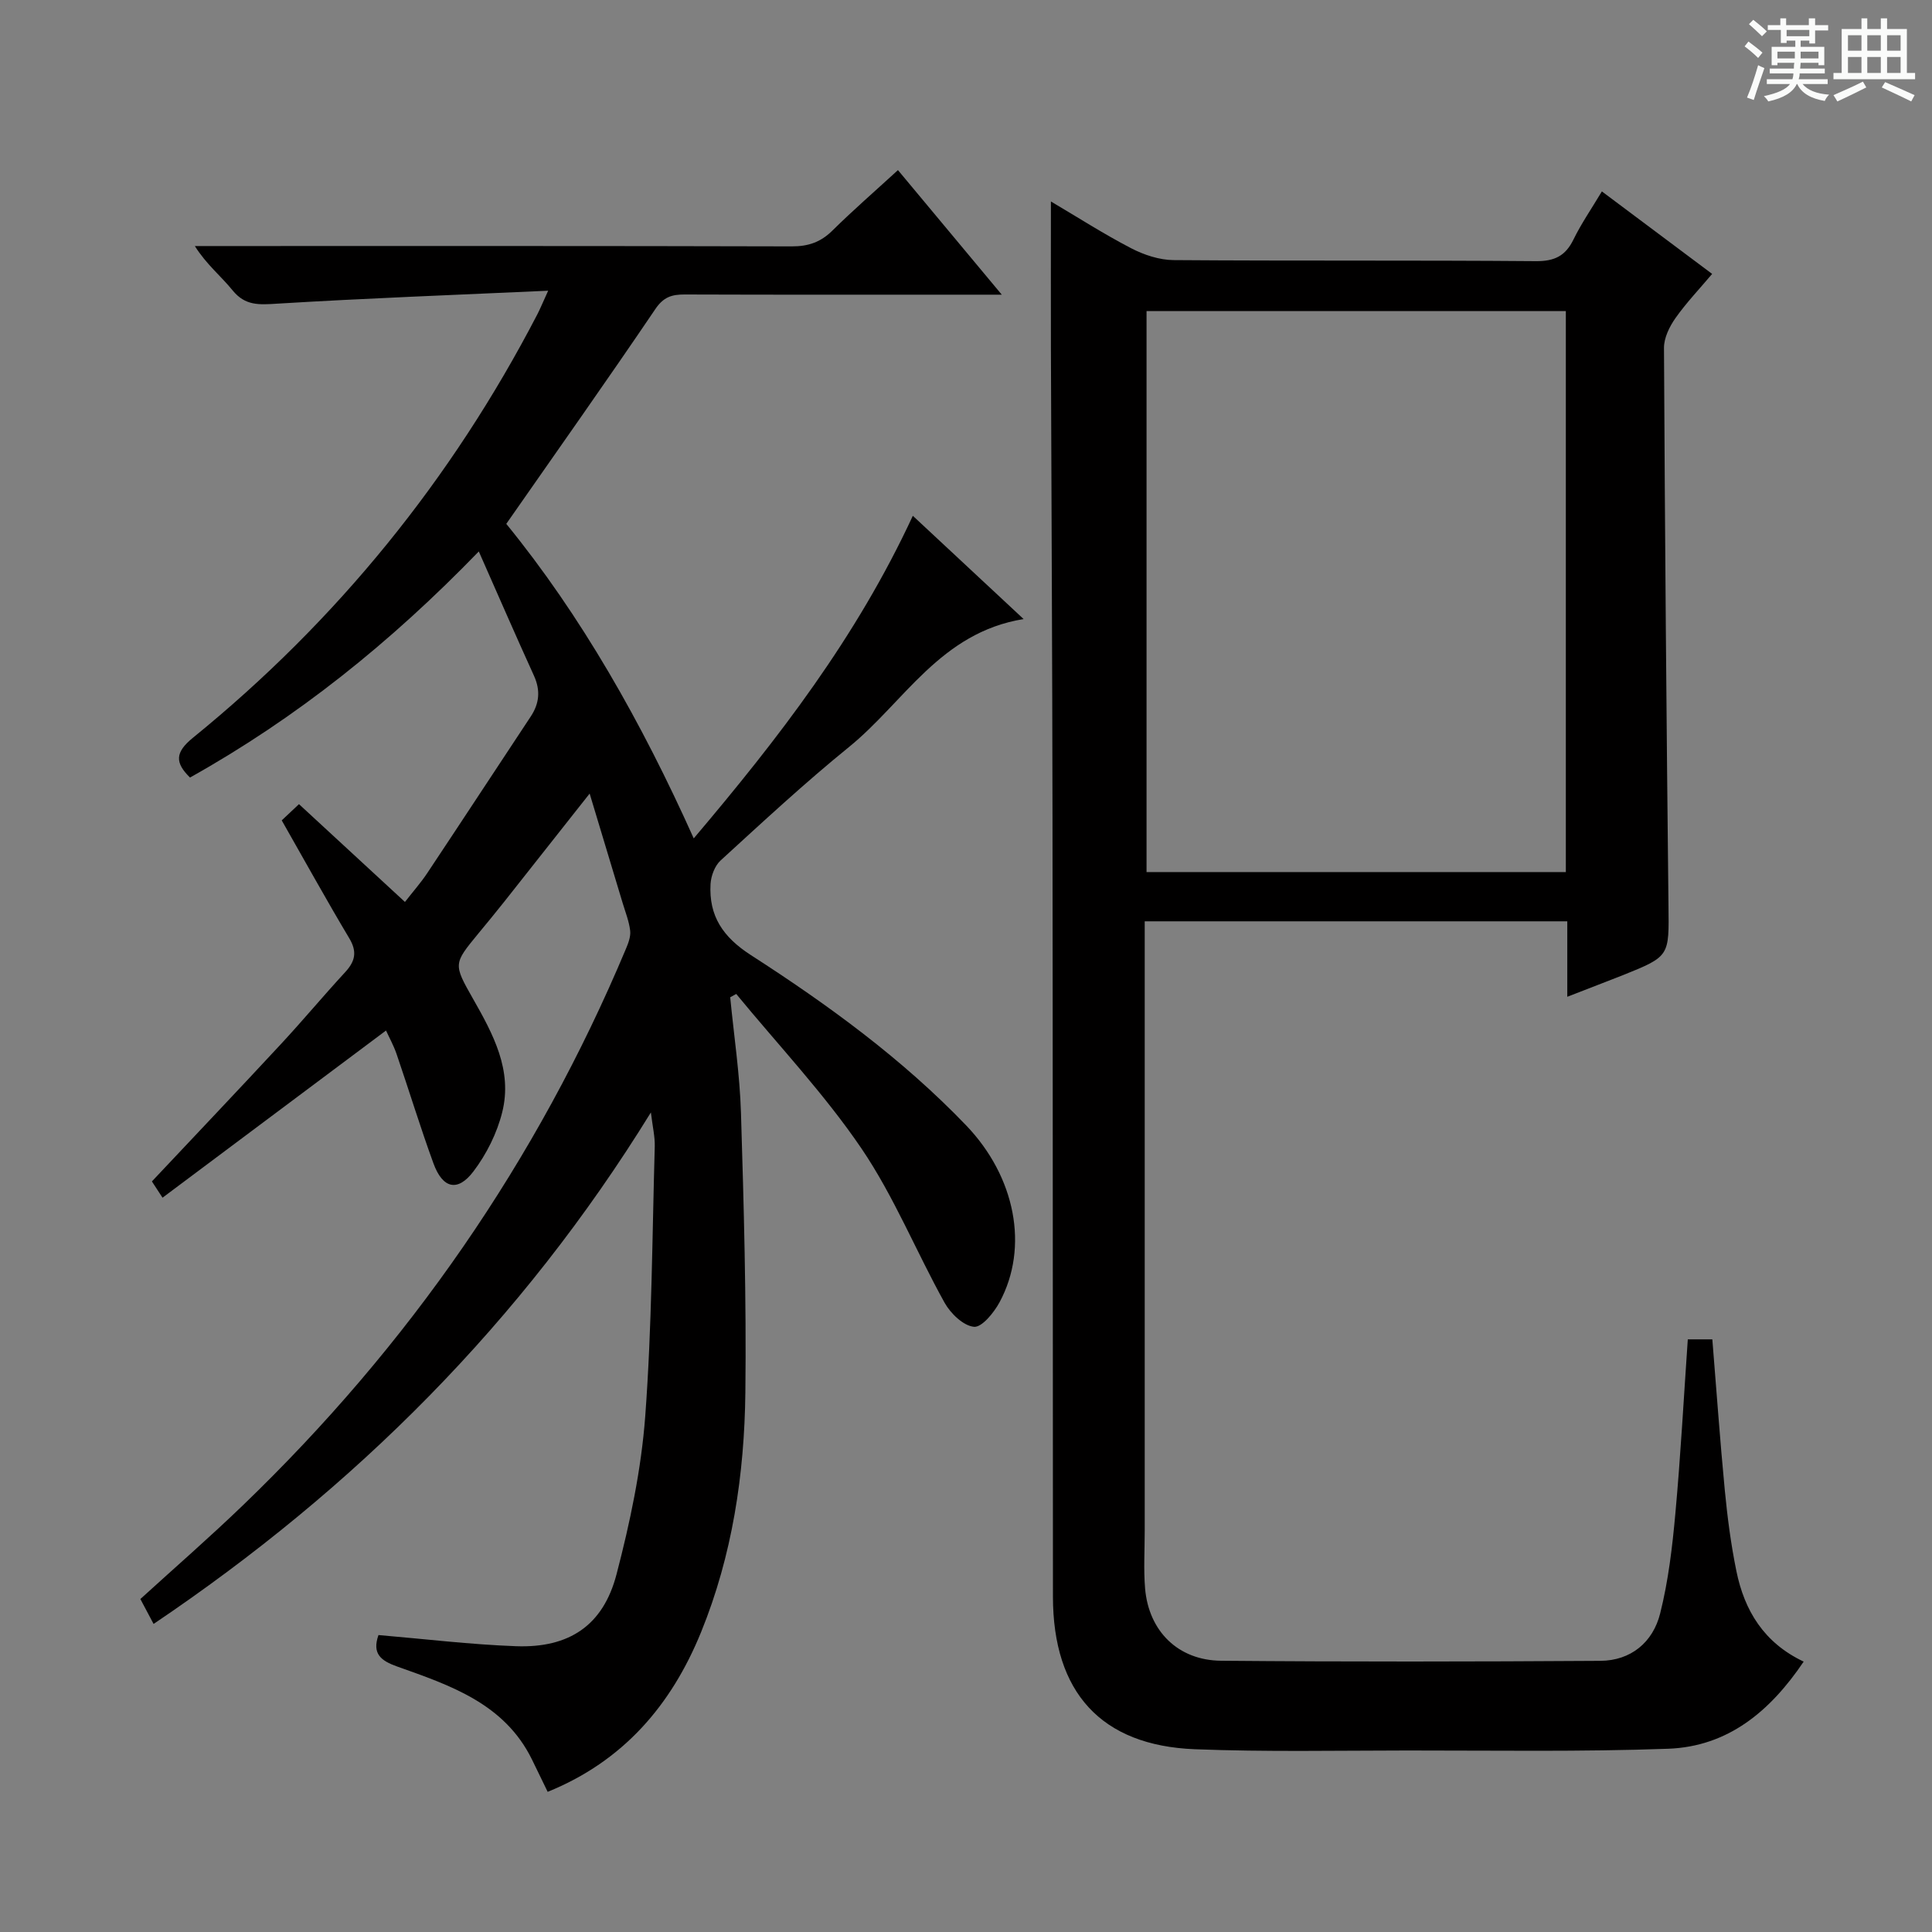<svg enable-background="new 0 0 400 400" viewBox="0 0 400 400" xmlns="http://www.w3.org/2000/svg"><rect x="0" y="0" width="400" height="400" fill="#808080" stroke="none"/><path d="m361.2 9.6.8-1c.9.7 1.9 1.4 2.9 2.3l-.9 1.1c-1-1-2-1.8-2.8-2.4zm.5 10.6c.9-2.1 1.6-4.3 2.3-6.7.4.2.8.4 1.3.6-.7 2.1-1.5 4.3-2.2 6.6zm.4-15.2.9-.9c1 .8 2 1.6 2.8 2.4l-1 1c-.9-.9-1.8-1.7-2.7-2.5zm12.5-1.2h1.2v1.4h2.7v1.1h-2.7v2.7h-1.2v-.6h-1.8v1.3h4.9v3.8h-1.2v-.5h-3.7c0 .4-.1.9-.1 1.2h5.1v1h-5.2c0 .5-.1.9-.2 1.2h6v1h-5.2c1.1 1.3 2.9 2 5.5 2.2-.4.4-.7.8-.9 1.3-2.9-.5-4.8-1.6-5.7-3.5h-.1c-.8 1.7-2.7 2.9-5.9 3.6-.2-.4-.6-.8-.9-1.1 2.8-.6 4.6-1.4 5.4-2.5h-4.8v-1h5.3c.1-.3.2-.7.2-1.2h-4.9v-1h5c0-.4 0-.8.1-1.2h-3.5v.5h-1.2v-3.8h4.9v-1.3h-1.8v.5h-1.2v-2.7h-2.7v-1h2.6v-1.4h1.2v1.4h4.7v-1.4zm-6.6 8.3h3.6c0-.4 0-.9 0-1.4h-3.6zm1.9-4.6h4.7v-1.3h-4.7zm6.6 3.2h-3.7v1.4h3.7z" fill="#fafbfa"/><path d="m385.3 3.8h1.3v2.2h2.8v-2.2h1.3v2.2h4.1v9.1h1.7v1.3h-16.9v-1.3h1.7v-9.1h4.1v-2.2zm.4 13.1.7 1.2c-1.8.9-3.8 1.9-6 2.9-.2-.4-.5-.8-.8-1.3 2.3-1 4.3-1.9 6.1-2.8zm-3.1-6.4h2.8v-3.2h-2.8zm0 4.6h2.8v-3.3h-2.8zm4-4.6h2.8v-3.2h-2.8zm0 4.6h2.8v-3.3h-2.8zm3.7 1.9c2.1.9 4.1 1.8 6.1 2.7l-.7 1.3c-2.2-1.1-4.2-2-6.1-2.9zm3.2-9.7h-2.8v3.2h2.8zm-2.8 7.8h2.8v-3.3h-2.8z" fill="#fafbfa"/><g fill="#010000"><path d="m134.76 230.32c-26.78 43.43-61.35 77.86-102.96 105.9-1.07-2.02-1.84-3.46-2.74-5.16 7.15-6.51 14.39-12.81 21.3-19.47 34.24-32.98 60.82-71.26 79.23-115.14.5-1.18 1.02-2.56.88-3.76-.23-1.95-.99-3.84-1.56-5.74-2.19-7.28-4.39-14.55-6.83-22.65-6.3 7.97-12.01 15.22-17.73 22.45-1.76 2.22-3.56 4.4-5.36 6.58-5.1 6.21-5.16 6.24-1.06 13.45 4.16 7.31 8.22 14.8 6.05 23.49-1.08 4.34-3.25 8.69-5.96 12.26-3.28 4.32-6.38 3.54-8.28-1.67-2.73-7.48-5.05-15.1-7.63-22.63-.63-1.83-1.59-3.55-2.19-4.87-15.45 11.55-30.71 22.97-46.27 34.61-1.42-2.17-2.2-3.36-2.2-3.37 9.18-9.76 18-19.04 26.71-28.43 4.53-4.88 8.79-10 13.31-14.9 2.06-2.24 2.52-4.2.85-7-4.69-7.84-9.1-15.85-13.99-24.42.81-.76 2.07-1.95 3.57-3.36 7.3 6.74 14.35 13.24 21.94 20.25 1.67-2.15 3.28-3.96 4.61-5.96 7.18-10.79 14.28-21.63 21.43-32.43 1.79-2.7 2.05-5.4.68-8.43-3.77-8.28-7.4-16.63-11.43-25.75-18.31 18.92-37.71 34.46-59.79 46.81-3.11-3.05-3.16-5.17.6-8.23 29.84-24.25 53.59-53.53 71.31-87.67.59-1.14 1.07-2.33 2.24-4.89-19.37.88-37.75 1.56-56.11 2.68-3.7.23-6.61.48-9.23-2.76-2.38-2.94-5.41-5.35-7.81-9.17h5.11c39.49 0 78.99-.04 118.48.07 3.42.01 5.98-.87 8.41-3.27 4.24-4.19 8.76-8.11 13.57-12.52 7.08 8.49 13.94 16.72 21.5 25.79-2.5 0-4.07 0-5.65 0-20 0-39.99.03-59.99-.04-2.66-.01-4.39.5-6.09 3.02-9.97 14.73-20.25 29.25-30.86 44.47 15.49 19 28 41.03 38.81 65.12 17.54-20.71 33.69-41.6 45.36-66.79 7.56 7.05 14.84 13.83 22.94 21.38-17.26 2.79-24.75 17.24-36.18 26.51-9.17 7.44-17.84 15.5-26.56 23.47-1.2 1.1-1.98 3.19-2.08 4.87-.37 6.62 2.55 10.99 8.38 14.74 15.96 10.28 31.32 21.46 44.55 35.25 10.19 10.63 13.05 25.21 6.91 36.6-1.16 2.16-3.68 5.25-5.3 5.09-2.2-.21-4.83-2.75-6.07-4.96-5.89-10.59-10.47-22.01-17.23-31.97-7.69-11.31-17.2-21.37-25.92-31.98-.42.23-.83.45-1.25.68.77 7.98 1.99 15.94 2.23 23.94.59 19.27 1.13 38.55.91 57.82-.19 17.01-2.7 33.8-9.18 49.71-6.15 15.08-16.08 26.69-31.75 33.04-1.09-2.26-2.16-4.48-3.25-6.69-5.71-11.62-16.94-15.35-27.92-19.26-3.37-1.2-5.23-2.64-3.86-6.51 9.45.8 18.95 1.96 28.48 2.31 11 .4 18.04-4.3 20.8-14.87 2.8-10.72 5.13-21.74 5.95-32.76 1.38-18.55 1.44-37.2 1.97-55.81.06-2.03-.44-4.07-.8-7.07z"/><path d="m324.49 206.37c0-5.76 0-10.53 0-15.62-29.23 0-57.97 0-87.49 0v5.76 120.5c0 3.96-.25 7.95.08 11.89.76 8.8 6.81 14.86 15.74 14.94 26.16.23 52.33.19 78.5.02 6.36-.04 10.91-3.86 12.4-9.82 1.69-6.72 2.51-13.7 3.14-20.62 1.09-11.9 1.73-23.84 2.58-36.12h5.08c.85 10.41 1.58 20.83 2.58 31.22.54 5.61 1.27 11.23 2.4 16.75 1.66 8.15 5.67 14.84 13.93 18.75-6.98 10.35-15.72 17.59-28.07 18.04-17.98.65-35.99.35-53.98.36-14.66.01-29.34.31-43.99-.26-19.42-.76-29.38-11.77-29.39-31.61-.04-53.83-.02-107.66-.09-161.49-.04-32.33-.22-64.66-.33-96.98-.03-9.93 0-19.87 0-30.37 5.55 3.28 10.94 6.74 16.6 9.68 2.66 1.38 5.85 2.44 8.8 2.46 25 .19 50 .01 75 .22 3.89.03 6.14-1.09 7.8-4.5 1.6-3.27 3.69-6.3 5.87-9.94 7.55 5.65 14.96 11.19 22.83 17.08-2.64 3.13-5.36 5.98-7.6 9.16-1.24 1.76-2.38 4.09-2.37 6.16.19 38.48.51 76.95.93 115.43.12 10.51.31 10.52-9.44 14.44-3.5 1.38-7.05 2.73-11.51 4.47zm-.3-25.82c0-38.94 0-77.61 0-116.15-29.28 0-58.16 0-86.81 0v116.15z"/></g></svg>